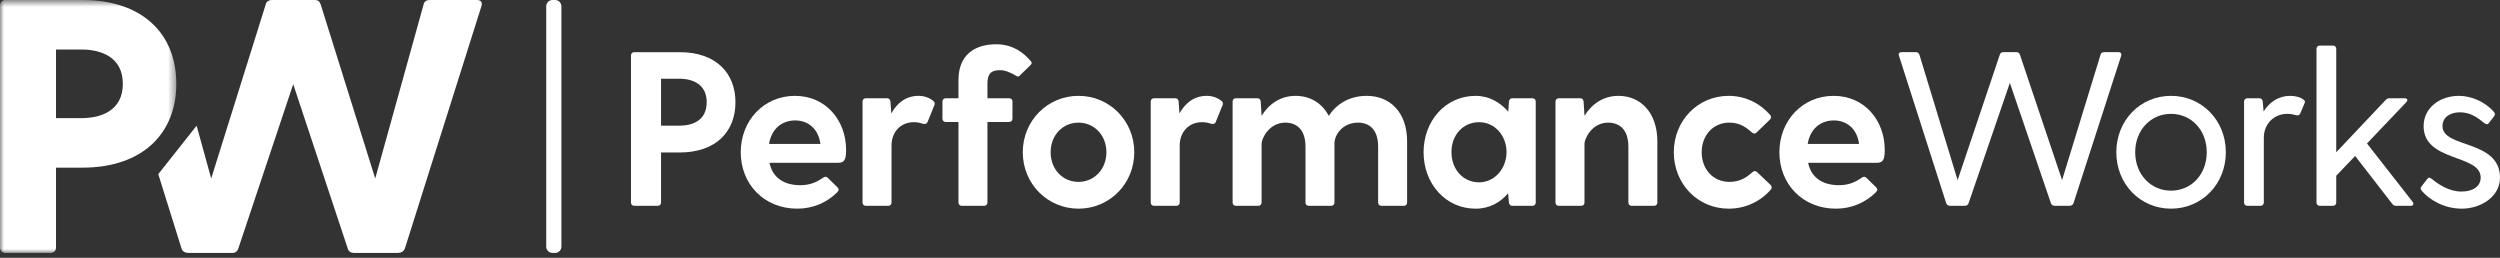 <?xml version="1.0" encoding="UTF-8"?>
<svg width="320px" height="33px" viewBox="0 0 320 33" version="1.1" xmlns="http://www.w3.org/2000/svg" xmlns:xlink="http://www.w3.org/1999/xlink">
    <rect x="0" y="0" width="320" height="33" fill="#333333" stroke="none"/>
    <!-- Generator: Sketch 61.2 (89653) - https://sketch.com -->
    <title>footer-logo</title>
    <desc>Created with Sketch.</desc>
    <defs>
        <polygon id="path-1" points="0 0.627 22.569 0.627 22.569 33 0 33"></polygon>
    </defs>
    <g id="Page-1" stroke="none" stroke-width="1" fill="none" fill-rule="evenodd">
        <g id="footer-logo" transform="translate(0, -0.626)">
            <g id="Group">
                <g id="Fill-1-Clipped">
                    <mask id="mask-2" fill="white">
                        <use xlink:href="#path-1"></use>
                    </mask>
                    <g id="path-1"></g>
                    <path d="M15.724,11.356 C15.724,7.933 12.95,6.962 10.406,6.962 L7.169,6.962 L7.169,15.75 L10.406,15.75 C12.95,15.75 15.724,14.778 15.724,11.356 M22.569,11.356 C22.569,17.645 18.314,22.085 10.544,22.085 L7.169,22.085 L7.169,32.306 C7.169,32.722 6.891,33 6.475,33 L0.694,33 C0.279,33 -0,32.722 -0,32.306 L-0,1.32 C-0,0.904 0.279,0.627 0.694,0.627 L10.544,0.627 C18.314,0.627 22.569,5.02 22.569,11.356" id="Fill-1" fill="#FFFFFF" fill-rule="nonzero" mask="url(#mask-2)"></path>
                </g>
            </g>
            <path d="M20.259,22.917 L23.24,32.445 C23.333,32.815 23.75,33 24.12,33 L29.761,33 C30.131,33 30.363,32.815 30.501,32.445 L37.531,11.402 L44.514,32.445 C44.607,32.815 44.93,33 45.3,33 L50.943,33 C51.313,33 51.682,32.815 51.821,32.445 L61.625,1.413 C61.764,0.95 61.579,0.627 61.07,0.627 L55.012,0.627 C54.642,0.627 54.319,0.766 54.226,1.182 L48.029,23.474 L41.045,1.182 C40.953,0.95 40.861,0.812 40.722,0.719 C40.629,0.673 40.49,0.627 40.306,0.627 L34.756,0.627 C34.617,0.627 34.479,0.673 34.386,0.719 C34.201,0.812 34.063,0.95 34.016,1.182 L27.033,23.474 L25.168,16.715" id="Fill-3" fill="#FFFFFF" fill-rule="nonzero"></path>
            <path d="M90.457,13.709 C90.457,11.434 88.716,10.702 86.918,10.702 L84.614,10.702 L84.614,16.715 L86.918,16.715 C88.716,16.715 90.457,16.014 90.457,13.709 M94.139,13.709 C94.139,17.474 91.638,20.143 87.002,20.143 L84.614,20.143 L84.614,26.548 C84.614,26.802 84.445,26.97 84.193,26.97 L81.187,26.97 C80.934,26.97 80.766,26.802 80.766,26.548 L80.766,7.726 C80.766,7.472 80.934,7.304 81.187,7.304 L87.002,7.304 C91.638,7.304 94.139,9.973 94.139,13.709" id="Fill-5" fill="#FFFFFF" fill-rule="nonzero"></path>
            <path d="M98.439,19.047 L105.013,19.047 C104.76,17.11 103.439,16.041 101.781,16.041 C100.096,16.041 98.748,17.11 98.439,19.047 M107.317,21.463 L98.495,21.463 C98.859,23.29 100.264,24.329 102.427,24.329 C103.522,24.329 104.394,24.048 105.35,23.374 C105.603,23.206 105.772,23.206 105.968,23.402 L107.204,24.61 C107.4,24.807 107.4,25.003 107.175,25.228 C105.856,26.548 104.056,27.335 102.061,27.335 C97.763,27.335 94.814,24.161 94.814,20.114 C94.814,16.069 97.763,12.895 101.752,12.895 C105.743,12.895 108.299,16.069 108.299,19.806 C108.299,20.901 108.159,21.463 107.317,21.463" id="Fill-7" fill="#FFFFFF" fill-rule="nonzero"></path>
            <path d="M119.594,14.103 L118.751,16.181 C118.639,16.49 118.414,16.546 118.133,16.462 C117.852,16.378 117.515,16.265 116.982,16.265 C115.239,16.265 114.115,17.558 114.115,19.244 L114.115,26.547 C114.115,26.801 113.947,26.969 113.694,26.969 L110.828,26.969 C110.575,26.969 110.406,26.801 110.406,26.547 L110.406,13.624 C110.406,13.373 110.575,13.204 110.828,13.204 L113.553,13.204 C113.806,13.204 113.947,13.373 113.975,13.624 L114.087,15.142 C114.818,13.822 115.942,12.894 117.599,12.894 C118.386,12.894 119.06,13.204 119.453,13.541 C119.678,13.708 119.678,13.906 119.594,14.103" id="Fill-9" fill="#FFFFFF" fill-rule="nonzero"></path>
            <path d="M131.955,8.905 L130.522,10.309 C130.41,10.422 130.269,10.45 130.129,10.366 C129.427,9.944 128.696,9.607 127.994,9.607 C126.645,9.607 126.393,10.309 126.393,11.348 L126.393,13.204 L129.174,13.204 C129.427,13.204 129.595,13.373 129.595,13.625 L129.595,15.816 C129.595,16.069 129.427,16.238 129.174,16.238 L126.393,16.238 L126.393,26.548 C126.393,26.801 126.224,26.969 125.971,26.969 L123.105,26.969 C122.852,26.969 122.684,26.801 122.684,26.548 L122.684,16.238 L121.055,16.238 C120.802,16.238 120.633,16.069 120.633,15.816 L120.633,13.625 C120.633,13.373 120.802,13.204 121.055,13.204 L122.684,13.204 L122.684,10.872 C122.684,7.781 124.594,6.292 127.544,6.292 C129.764,6.292 131.225,7.556 131.982,8.511 C132.096,8.624 132.067,8.792 131.955,8.905" id="Fill-11" fill="#FFFFFF" fill-rule="nonzero"></path>
            <path d="M141.62,20.114 C141.62,17.894 140.018,16.322 138.052,16.322 C136.057,16.322 134.483,17.894 134.483,20.114 C134.483,22.334 136.057,23.907 138.052,23.907 C140.018,23.907 141.62,22.334 141.62,20.114 M130.916,20.114 C130.916,16.069 134.09,12.894 138.052,12.894 C142.013,12.894 145.187,16.069 145.187,20.114 C145.187,24.161 142.013,27.335 138.052,27.335 C134.09,27.335 130.916,24.161 130.916,20.114" id="Fill-13" fill="#FFFFFF" fill-rule="nonzero"></path>
            <path d="M156.482,14.103 L155.639,16.181 C155.527,16.49 155.302,16.546 155.021,16.462 C154.74,16.378 154.403,16.265 153.87,16.265 C152.128,16.265 151.004,17.558 151.004,19.244 L151.004,26.547 C151.004,26.801 150.836,26.969 150.583,26.969 L147.716,26.969 C147.463,26.969 147.294,26.801 147.294,26.547 L147.294,13.624 C147.294,13.373 147.463,13.204 147.716,13.204 L150.442,13.204 C150.695,13.204 150.836,13.373 150.864,13.624 L150.976,15.142 C151.707,13.822 152.83,12.894 154.487,12.894 C155.274,12.894 155.948,13.204 156.341,13.541 C156.566,13.708 156.566,13.906 156.482,14.103" id="Fill-15" fill="#FFFFFF" fill-rule="nonzero"></path>
            <path d="M180.109,18.71 L180.109,26.548 C180.109,26.802 179.941,26.97 179.688,26.97 L176.823,26.97 C176.57,26.97 176.401,26.802 176.401,26.548 L176.401,19.385 C176.401,17.109 175.165,16.322 173.844,16.322 C171.765,16.322 170.81,17.98 170.81,18.963 L170.81,26.548 C170.81,26.802 170.641,26.97 170.388,26.97 L167.523,26.97 C167.27,26.97 167.102,26.802 167.102,26.548 L167.102,19.385 C167.102,17.109 165.866,16.322 164.517,16.322 C162.439,16.322 161.483,18.373 161.483,19.02 L161.483,26.548 C161.483,26.802 161.315,26.97 161.061,26.97 L158.196,26.97 C157.943,26.97 157.774,26.802 157.774,26.548 L157.774,13.625 C157.774,13.373 157.943,13.204 158.196,13.204 L160.949,13.204 C161.202,13.204 161.342,13.373 161.371,13.625 L161.483,15.424 L161.483,15.451 C162.382,13.99 163.843,12.895 165.838,12.895 C167.664,12.895 169.209,13.794 170.08,15.451 C171.063,13.963 172.693,12.895 174.94,12.895 C177.946,12.895 180.109,15.029 180.109,18.71" id="Fill-17" fill="#FFFFFF" fill-rule="nonzero"></path>
            <path d="M192.837,20.086 C192.837,18.008 191.349,16.266 189.326,16.266 C187.275,16.266 185.786,17.895 185.786,20.086 C185.786,22.306 187.275,23.964 189.326,23.964 C191.349,23.964 192.837,22.165 192.837,20.086 M196.574,13.625 L196.574,26.548 C196.574,26.802 196.406,26.97 196.153,26.97 L193.567,26.97 C193.315,26.97 193.175,26.802 193.147,26.548 L193.034,25.368 C192.051,26.521 190.674,27.335 188.876,27.335 C185.028,27.335 182.218,24.132 182.218,20.114 C182.218,16.098 185.028,12.895 188.876,12.895 C190.618,12.895 192.023,13.738 193.062,14.918 L193.147,13.625 C193.175,13.373 193.315,13.204 193.567,13.204 L196.153,13.204 C196.406,13.204 196.574,13.373 196.574,13.625" id="Fill-19" fill="#FFFFFF" fill-rule="nonzero"></path>
            <path d="M212.14,18.71 L212.14,26.548 C212.14,26.802 211.971,26.97 211.718,26.97 L208.853,26.97 C208.6,26.97 208.432,26.802 208.432,26.548 L208.432,19.385 C208.432,17.109 207.195,16.322 205.846,16.322 C203.768,16.322 202.813,18.373 202.813,19.02 L202.813,26.548 C202.813,26.802 202.644,26.97 202.391,26.97 L199.526,26.97 C199.273,26.97 199.104,26.802 199.104,26.548 L199.104,13.625 C199.104,13.373 199.273,13.204 199.526,13.204 L202.279,13.204 C202.532,13.204 202.672,13.373 202.7,13.625 L202.813,15.424 L202.813,15.451 C203.711,13.99 205.172,12.895 207.167,12.895 C209.977,12.895 212.14,15.029 212.14,18.71" id="Fill-21" fill="#FFFFFF" fill-rule="nonzero"></path>
            <path d="M224.306,22.672 C224.531,22.475 224.728,22.475 224.924,22.672 L226.638,24.302 C226.806,24.47 226.834,24.694 226.665,24.892 C225.373,26.38 223.463,27.335 221.272,27.335 C217.31,27.335 214.248,24.161 214.248,20.114 C214.248,16.069 217.31,12.895 221.272,12.895 C223.408,12.895 225.289,13.85 226.581,15.339 C226.75,15.535 226.722,15.76 226.553,15.929 L224.84,17.586 C224.643,17.783 224.447,17.755 224.222,17.559 C223.435,16.856 222.62,16.322 221.357,16.322 C219.277,16.322 217.816,17.951 217.816,20.114 C217.816,22.278 219.277,23.907 221.357,23.907 C222.677,23.907 223.52,23.374 224.306,22.672" id="Fill-23" fill="#FFFFFF" fill-rule="nonzero"></path>
            <path d="M231.386,19.047 L237.96,19.047 C237.707,17.11 236.387,16.041 234.73,16.041 C233.044,16.041 231.696,17.11 231.386,19.047 M240.264,21.463 L231.442,21.463 C231.808,23.29 233.212,24.329 235.375,24.329 C236.471,24.329 237.342,24.048 238.297,23.374 C238.55,23.206 238.719,23.206 238.915,23.402 L240.152,24.61 C240.348,24.807 240.348,25.003 240.123,25.228 C238.803,26.548 237.005,27.335 235.011,27.335 C230.711,27.335 227.762,24.161 227.762,20.114 C227.762,16.069 230.711,12.895 234.701,12.895 C238.691,12.895 241.246,16.069 241.246,19.806 C241.246,20.901 241.107,21.463 240.264,21.463" id="Fill-25" fill="#FFFFFF" fill-rule="nonzero"></path>
            <path d="M271.506,7.781 L265.409,26.633 C265.324,26.857 265.128,26.969 264.903,26.969 L263.021,26.969 C262.796,26.969 262.571,26.857 262.516,26.633 L257.262,11.236 L251.981,26.633 C251.896,26.857 251.728,26.969 251.502,26.969 L249.62,26.969 C249.396,26.969 249.171,26.857 249.114,26.633 L243.074,7.781 C242.962,7.501 243.103,7.303 243.411,7.303 L245.21,7.303 C245.435,7.303 245.604,7.387 245.688,7.64 L250.575,23.682 L255.97,7.64 C255.998,7.528 256.055,7.444 256.139,7.387 C256.194,7.332 256.279,7.303 256.419,7.303 L258.105,7.303 C258.217,7.303 258.302,7.332 258.358,7.36 C258.443,7.416 258.498,7.501 258.555,7.64 L263.948,23.682 L268.865,7.64 C268.921,7.387 269.118,7.303 269.343,7.303 L271.168,7.303 C271.478,7.303 271.59,7.501 271.506,7.781" id="Fill-27" fill="#FFFFFF" fill-rule="nonzero"></path>
            <path d="M282.463,20.114 C282.463,17.249 280.469,15.198 277.884,15.198 C275.327,15.198 273.305,17.249 273.305,20.114 C273.305,22.98 275.327,25.031 277.884,25.031 C280.469,25.031 282.463,22.98 282.463,20.114 M270.889,20.114 C270.889,16.041 273.95,12.894 277.884,12.894 C281.846,12.894 284.907,16.041 284.907,20.114 C284.907,24.188 281.846,27.335 277.884,27.335 C273.95,27.335 270.889,24.188 270.889,20.114" id="Fill-29" fill="#FFFFFF" fill-rule="nonzero"></path>
            <path d="M294.967,13.878 L294.434,15.143 C294.321,15.395 294.153,15.424 293.871,15.367 C293.618,15.311 293.338,15.198 292.776,15.198 C291.062,15.198 289.769,16.49 289.769,18.26 L289.769,26.548 C289.769,26.802 289.601,26.97 289.348,26.97 L287.662,26.97 C287.409,26.97 287.241,26.802 287.241,26.548 L287.241,13.625 C287.241,13.373 287.409,13.204 287.662,13.204 L289.207,13.204 C289.46,13.204 289.601,13.373 289.629,13.625 L289.741,14.89 C290.499,13.709 291.624,12.895 293.169,12.895 C293.871,12.895 294.489,13.092 294.883,13.4 C295.051,13.514 295.079,13.653 294.967,13.878" id="Fill-31" fill="#FFFFFF" fill-rule="nonzero"></path>
            <path d="M308.563,26.969 L306.709,26.969 C306.485,26.969 306.344,26.912 306.204,26.716 L301.457,20.591 L299.039,23.12 L299.039,26.547 C299.039,26.801 298.872,26.969 298.618,26.969 L296.933,26.969 C296.68,26.969 296.512,26.801 296.512,26.547 L296.512,6.881 C296.512,6.629 296.68,6.46 296.933,6.46 L298.618,6.46 C298.872,6.46 299.039,6.629 299.039,6.881 L299.039,20.114 L305.361,13.428 C305.502,13.259 305.67,13.203 305.866,13.203 L307.777,13.203 C308.142,13.203 308.255,13.428 308.002,13.708 L302.974,18.99 L308.817,26.463 C309.012,26.744 308.901,26.969 308.563,26.969" id="Fill-33" fill="#FFFFFF" fill-rule="nonzero"></path>
            <path d="M320,23.374 C320,25.817 317.527,27.335 315.111,27.335 C312.808,27.335 310.953,26.183 309.97,25.031 C309.802,24.835 309.802,24.666 309.942,24.497 L310.7,23.515 C310.869,23.29 311.037,23.346 311.29,23.542 C312.104,24.217 313.481,25.144 315.056,25.144 C316.488,25.144 317.527,24.526 317.527,23.346 C317.527,20.34 310.223,21.379 310.223,16.771 C310.223,14.439 312.273,12.895 314.746,12.895 C316.292,12.895 318.09,13.625 319.241,14.974 C319.41,15.17 319.354,15.367 319.213,15.563 L318.567,16.379 C318.398,16.603 318.202,16.547 317.949,16.35 C316.882,15.479 316.066,15.002 314.831,15.002 C313.847,15.002 312.639,15.479 312.639,16.771 C312.639,19.637 320,18.457 320,23.374" id="Fill-35" fill="#FFFFFF" fill-rule="nonzero"></path>
            <path d="M71.06,33 L70.717,33 C70.277,33 69.917,32.641 69.917,32.2 L69.917,1.427 C69.917,0.986 70.277,0.627 70.717,0.627 L71.06,0.627 C71.499,0.627 71.86,0.986 71.86,1.427 L71.86,32.2 C71.86,32.641 71.499,33 71.06,33" id="Fill-37" fill="#FFFFFF" fill-rule="nonzero"></path>
        </g>
    </g>
</svg>
